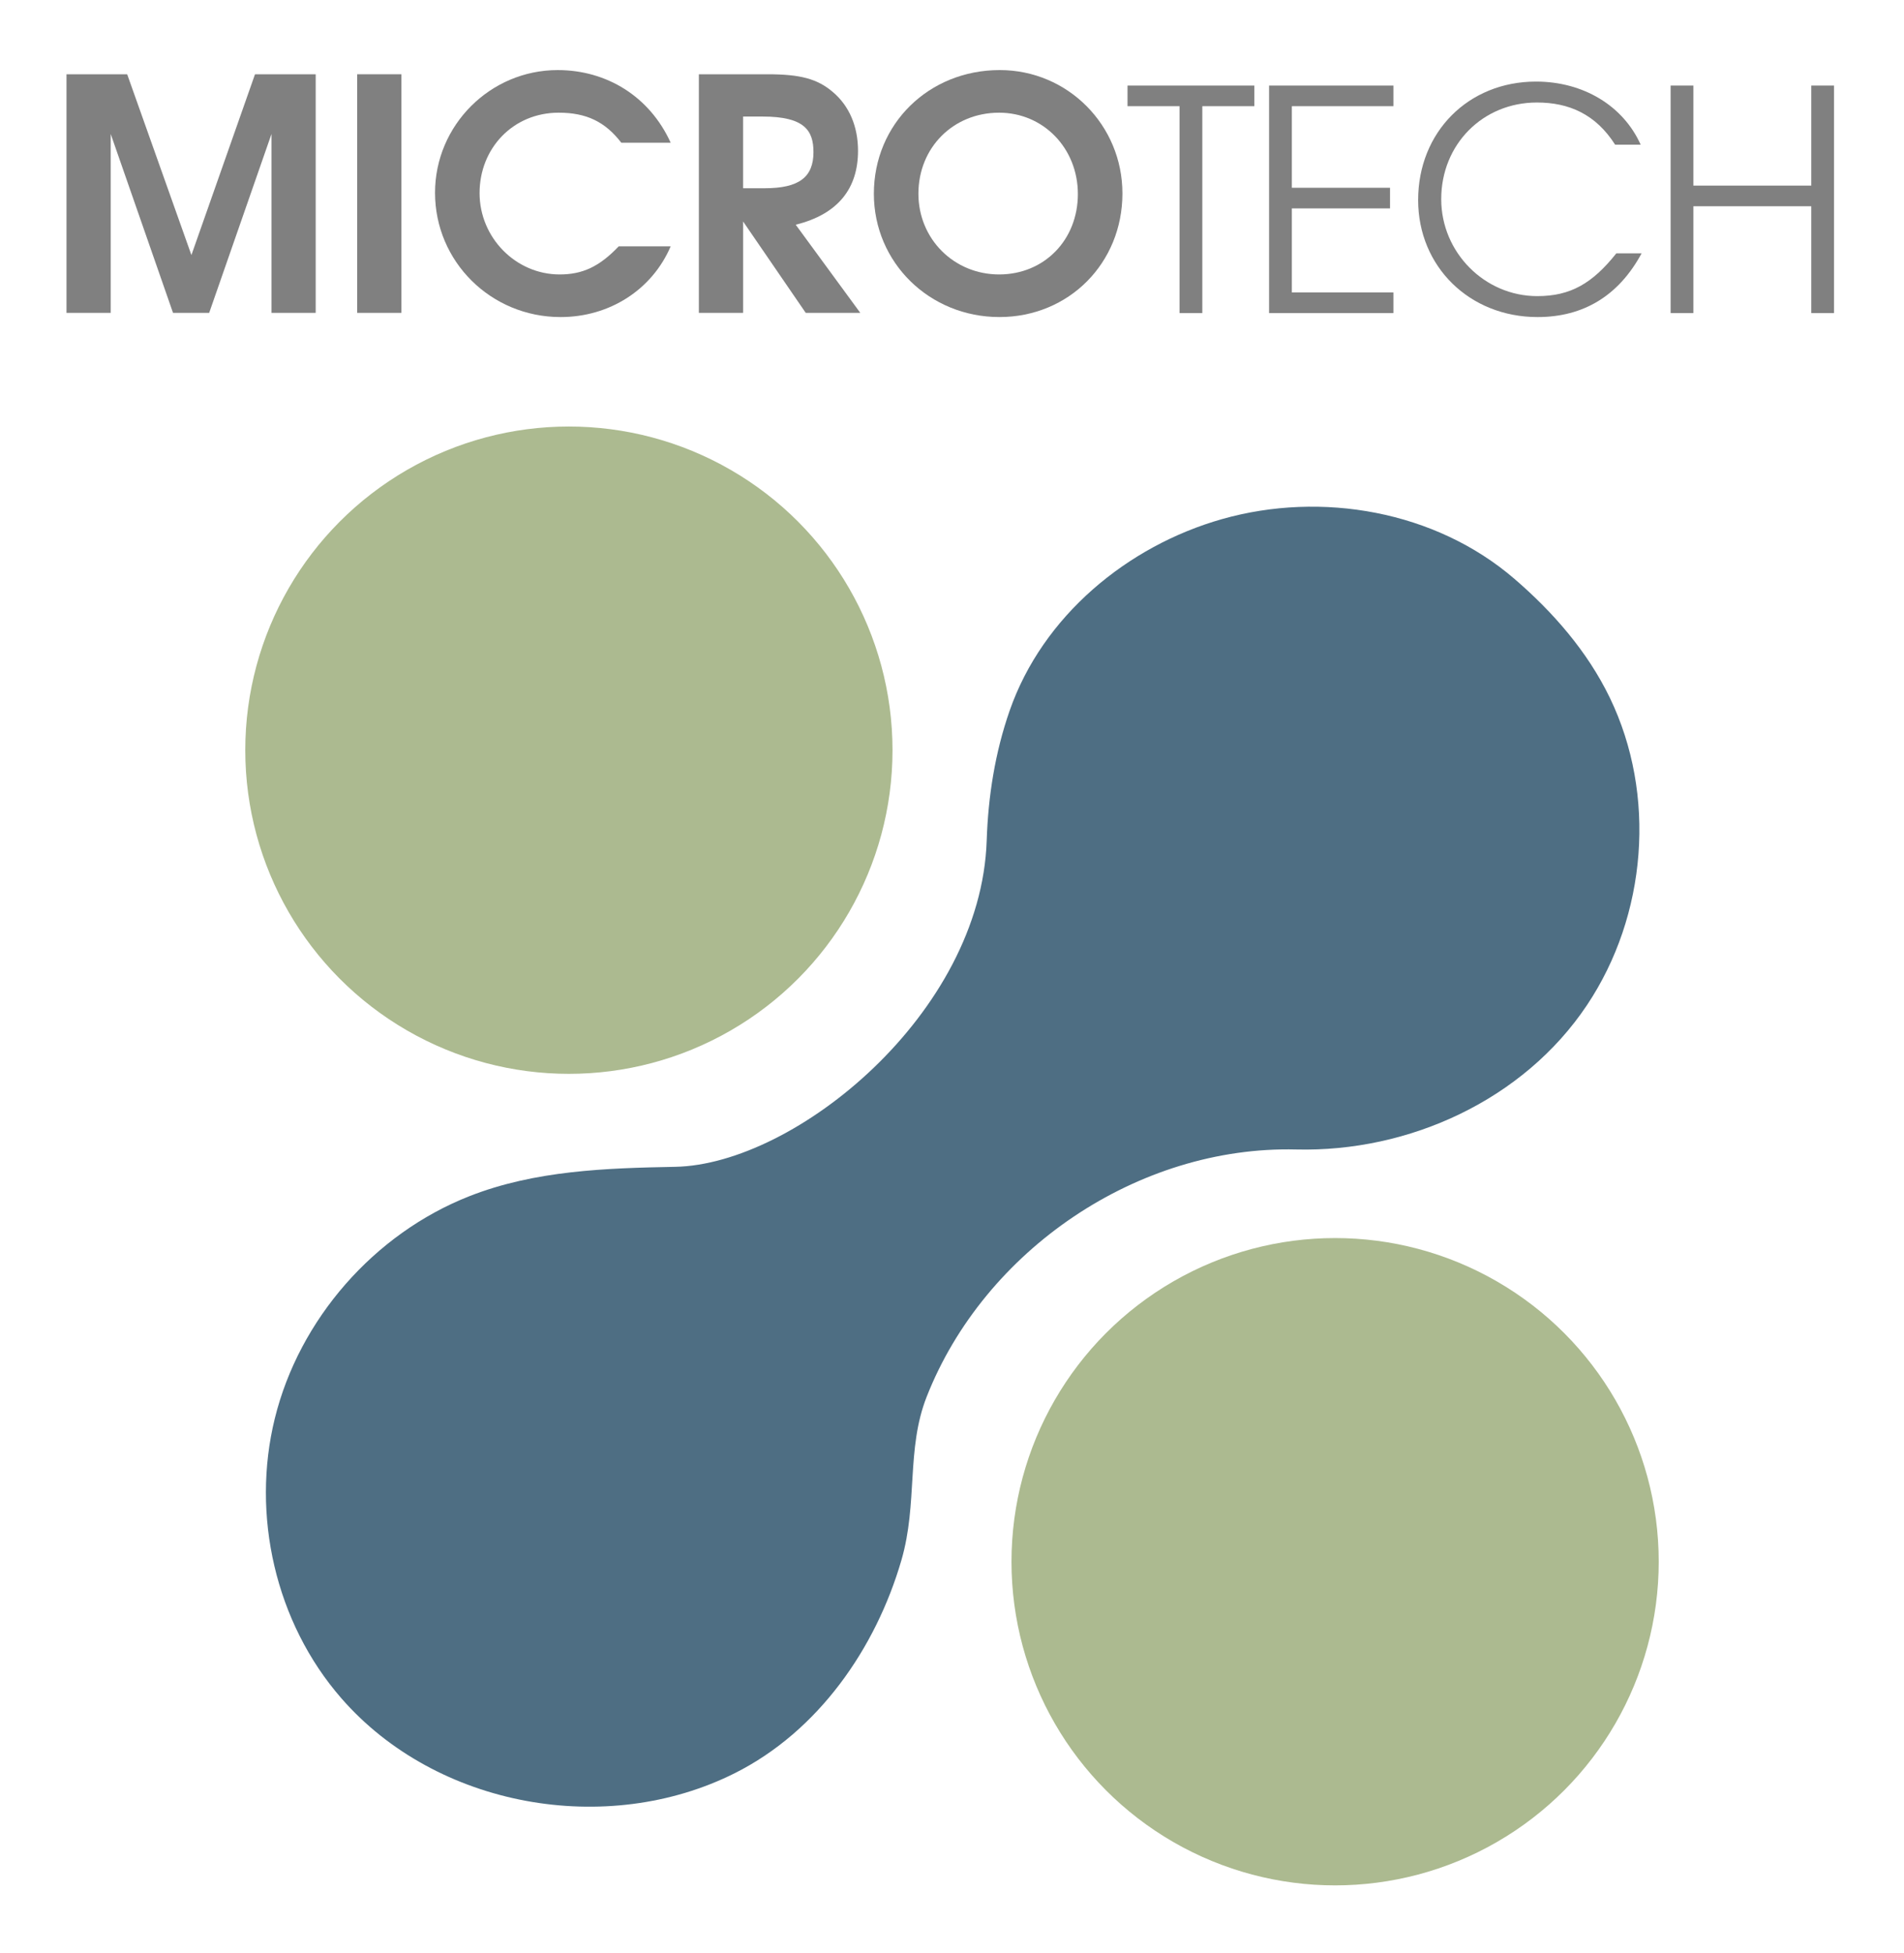 <?xml version="1.0" encoding="UTF-8" standalone="no"?>
<svg
   xmlns:dc="http://purl.org/dc/elements/1.1/"
   xmlns:cc="http://creativecommons.org/ns#"
   xmlns:rdf="http://www.w3.org/1999/02/22-rdf-syntax-ns#"
   xmlns:svg="http://www.w3.org/2000/svg"
   xmlns="http://www.w3.org/2000/svg"
   xmlns:sodipodi="http://sodipodi.sourceforge.net/DTD/sodipodi-0.dtd"
   xmlns:inkscape="http://www.inkscape.org/namespaces/inkscape"
   width="200.038"
   height="205.142"
   viewBox="0 0 160.03 164.113"
   version="1.1"
   id="svg2"
   inkscape:version="0.91 r13725"
   sodipodi:docname="Microtech.svg">
  <title
     id="title3353">MicroTech Logo</title>
  <defs
     id="defs231" />
  <sodipodi:namedview
     pagecolor="#ffffff"
     bordercolor="#666666"
     borderopacity="1"
     objecttolerance="10"
     gridtolerance="10"
     guidetolerance="10"
     inkscape:pageopacity="0"
     inkscape:pageshadow="2"
     inkscape:window-width="1920"
     inkscape:window-height="1018"
     id="namedview229"
     showgrid="false"
     showguides="false"
     units="px"
     fit-margin-top="2"
     fit-margin-left="2"
     fit-margin-right="2"
     fit-margin-bottom="2"
     inkscape:zoom="2.8284271"
     inkscape:cx="209.71855"
     inkscape:cy="114.63084"
     inkscape:window-x="-8"
     inkscape:window-y="-8"
     inkscape:window-maximized="1"
     inkscape:current-layer="svg2" />
  <g
     id="#4f6f84ff"
     transform="translate(338.105,106.002)" />
  <g
     id="#abb892ff"
     transform="translate(-712.531,236.426)" />
  <g
     id="g4457"
     transform="translate(-106.785,290.044)">
    <g
       style="fill:#4e6e83;fill-opacity:1"
       transform="translate(444.89,-184.042)"
       id="#4f6f84ff-2">
      <path
         sodipodi:nodetypes="sssssssssssssss"
         style="opacity:1;fill:#4e6e83;fill-opacity:1"
         inkscape:connector-curvature="0"
         id="path103-1"
         d="m -235.385,-62.38 c 8.357,-2.369 17.921,-0.693 24.557,5.015 3.243,2.79 6.137,6.097 8.019,9.984 3.955,8.167 3.125,18.313 -1.913,25.85 -5.342,7.993 -14.985,12.362 -24.438,12.129 -13.304,-0.328 -26.215,8.454 -31.059,20.783 -1.733,4.411 -0.727,8.93 -2.122,13.729 -2.156,7.415 -6.982,14.376 -13.998,17.899 -10.771,5.408 -25.071,2.892 -33.077,-6.293 -5.552,-6.369 -7.587,-15.417 -5.59,-23.519 2.054,-8.333 8.344,-15.526 16.359,-18.676 5.505,-2.164 11.471,-2.356 17.286,-2.466 10.12,-0.192 25.706,-12.912 26.187,-27.412 0.123,-3.72 0.701,-7.397 1.928,-10.919 2.771,-7.951 9.897,-13.848 17.861,-16.105 z" />
    </g>
    <circle
       r="27.2"
       cy="-227"
       cx="154.6"
       id="path4372"
       style="opacity:1;fill:#acba90;fill-opacity:1;stroke:none;stroke-width:4.4;stroke-miterlimit:4;stroke-dasharray:none;stroke-opacity:1" />
    <circle
       r="27.2"
       cy="-158.8"
       cx="219"
       id="path4372-3"
       style="opacity:1;fill:#acba90;fill-opacity:1;stroke:none;stroke-width:4.4;stroke-miterlimit:4;stroke-dasharray:none;stroke-opacity:1" />
  </g>
  <g
     id="g4463"
     transform="matrix(0.924,0,0,0.924,-87.47,270.137)">
    <g
       transform="matrix(0.747,0,0,0.747,2.745,-38.523)"
       id="text4389"
       style="font-style:normal;font-variant:normal;font-weight:bold;font-stretch:normal;font-size:39.309px;line-height:125%;font-family:'TeX Gyre Adventor';-inkscape-font-specification:'TeX Gyre Adventor Bold';letter-spacing:0px;word-spacing:0px;fill:#808080;fill-opacity:1;stroke:none;stroke-width:1px;stroke-linecap:butt;stroke-linejoin:miter;stroke-opacity:1">
      <path
         inkscape:connector-curvature="0"
         id="path4420"
         style="fill:#808080;fill-opacity:1"
         d="m 161.494,-301.712 0,-29.049 -7.39,0 -7.744,22.013 -7.822,-22.013 -7.39,0 0,29.049 5.385,0 0,-21.777 7.587,21.777 4.403,0 7.587,-21.777 0,21.777 5.385,0 z" />
      <path
         inkscape:connector-curvature="0"
         id="path4422"
         style="fill:#808080;fill-opacity:1"
         d="m 171.927,-301.712 0,-29.049 -5.385,0 0,29.049 5.385,0 z" />
      <path
         inkscape:connector-curvature="0"
         id="path4424"
         style="fill:#808080;fill-opacity:1"
         d="m 204.722,-309.809 -6.329,0 c -2.359,2.476 -4.403,3.42 -7.194,3.42 -5.346,0 -9.749,-4.481 -9.749,-9.906 0,-5.464 4.088,-9.788 9.631,-9.788 3.381,0 5.66,1.101 7.626,3.656 l 6.014,0 c -2.555,-5.621 -7.783,-8.844 -13.758,-8.844 -8.216,0 -14.937,6.722 -14.937,14.937 0,8.373 6.8,15.134 15.291,15.134 5.936,0 11.124,-3.302 13.404,-8.609 z" />
      <path
         inkscape:connector-curvature="0"
         id="path4426"
         style="fill:#808080;fill-opacity:1"
         d="m 227.808,-301.712 -7.862,-10.731 c 5.228,-1.297 7.587,-4.481 7.587,-9.002 0,-2.948 -1.061,-5.464 -3.066,-7.154 -1.887,-1.612 -3.97,-2.162 -7.94,-2.162 l -8.373,0 0,29.049 5.385,0 0,-11.124 7.626,11.124 6.643,0 z m -5.7,-19.576 c 0,3.066 -1.769,4.403 -5.936,4.403 l -2.634,0 0,-8.727 2.398,0 c 5.11,0 6.171,1.73 6.171,4.324 z" />
      <path
         inkscape:connector-curvature="0"
         id="path4428"
         style="fill:#808080;fill-opacity:1"
         d="m 259.73,-316.256 c 0,-8.294 -6.643,-15.016 -14.937,-15.016 -8.648,0 -15.33,6.565 -15.33,15.055 0,8.373 6.761,15.016 15.291,15.016 8.451,0 14.977,-6.565 14.977,-15.055 z m -5.425,0.079 c 0,5.582 -4.088,9.788 -9.591,9.788 -5.503,0 -9.827,-4.324 -9.827,-9.827 0,-5.621 4.245,-9.867 9.827,-9.867 5.385,0 9.591,4.324 9.591,9.906 z" />
    </g>
    <g
       transform="matrix(0.747,0,0,0.747,2.745,-38.523)"
       id="text4389-9"
       style="font-style:normal;font-variant:normal;font-weight:normal;font-stretch:normal;font-size:37.479px;line-height:125%;font-family:'TeX Gyre Adventor';-inkscape-font-specification:'TeX Gyre Adventor';letter-spacing:-0.507px;word-spacing:0px;fill:#808080;fill-opacity:1;stroke:none;stroke-width:1px;stroke-linecap:butt;stroke-linejoin:miter;stroke-opacity:1">
      <path
         inkscape:connector-curvature="0"
         id="path4431"
         style="fill:#808080;fill-opacity:1"
         d="m 275.791,-326.874 0,-2.511 -15.441,0 0,2.511 6.334,0 0,25.186 2.773,0 0,-25.186 6.334,0 z" />
      <path
         style="fill:#808080;fill-opacity:1"
         inkscape:connector-curvature="0"
         id="path4433"
         d="m 292.729,-301.688 0,-2.511 -12.368,0 0,-10.232 11.956,0 0,-2.511 -11.956,0 0,-9.932 12.368,0 0,-2.511 -15.141,0 0,27.697 15.141,0 z" />
      <path
         style="fill:#808080;fill-opacity:1"
         inkscape:connector-curvature="0"
         id="path4435"
         d="m 322.948,-308.959 -3.073,0 c -2.923,3.673 -5.584,5.21 -9.632,5.21 -6.409,0 -11.693,-5.322 -11.693,-11.806 0,-6.671 5.06,-11.768 11.656,-11.768 3.898,0 7.158,1.424 9.52,5.135 l 3.111,0 c -2.136,-4.76 -7.009,-7.683 -12.743,-7.683 -8.245,0 -14.354,6.147 -14.354,14.429 0,8.095 6.259,14.242 14.542,14.242 5.622,0 9.894,-2.624 12.668,-7.758 z" />
      <path
         style="fill:#808080;fill-opacity:1"
         inkscape:connector-curvature="0"
         id="path4437"
         d="m 346.383,-301.688 0,-27.697 -2.773,0 0,12.181 -14.354,0 0,-12.181 -2.773,0 0,27.697 2.773,0 0,-13.005 14.354,0 0,13.005 2.773,0 z" />
    </g>
  </g>
</svg>
